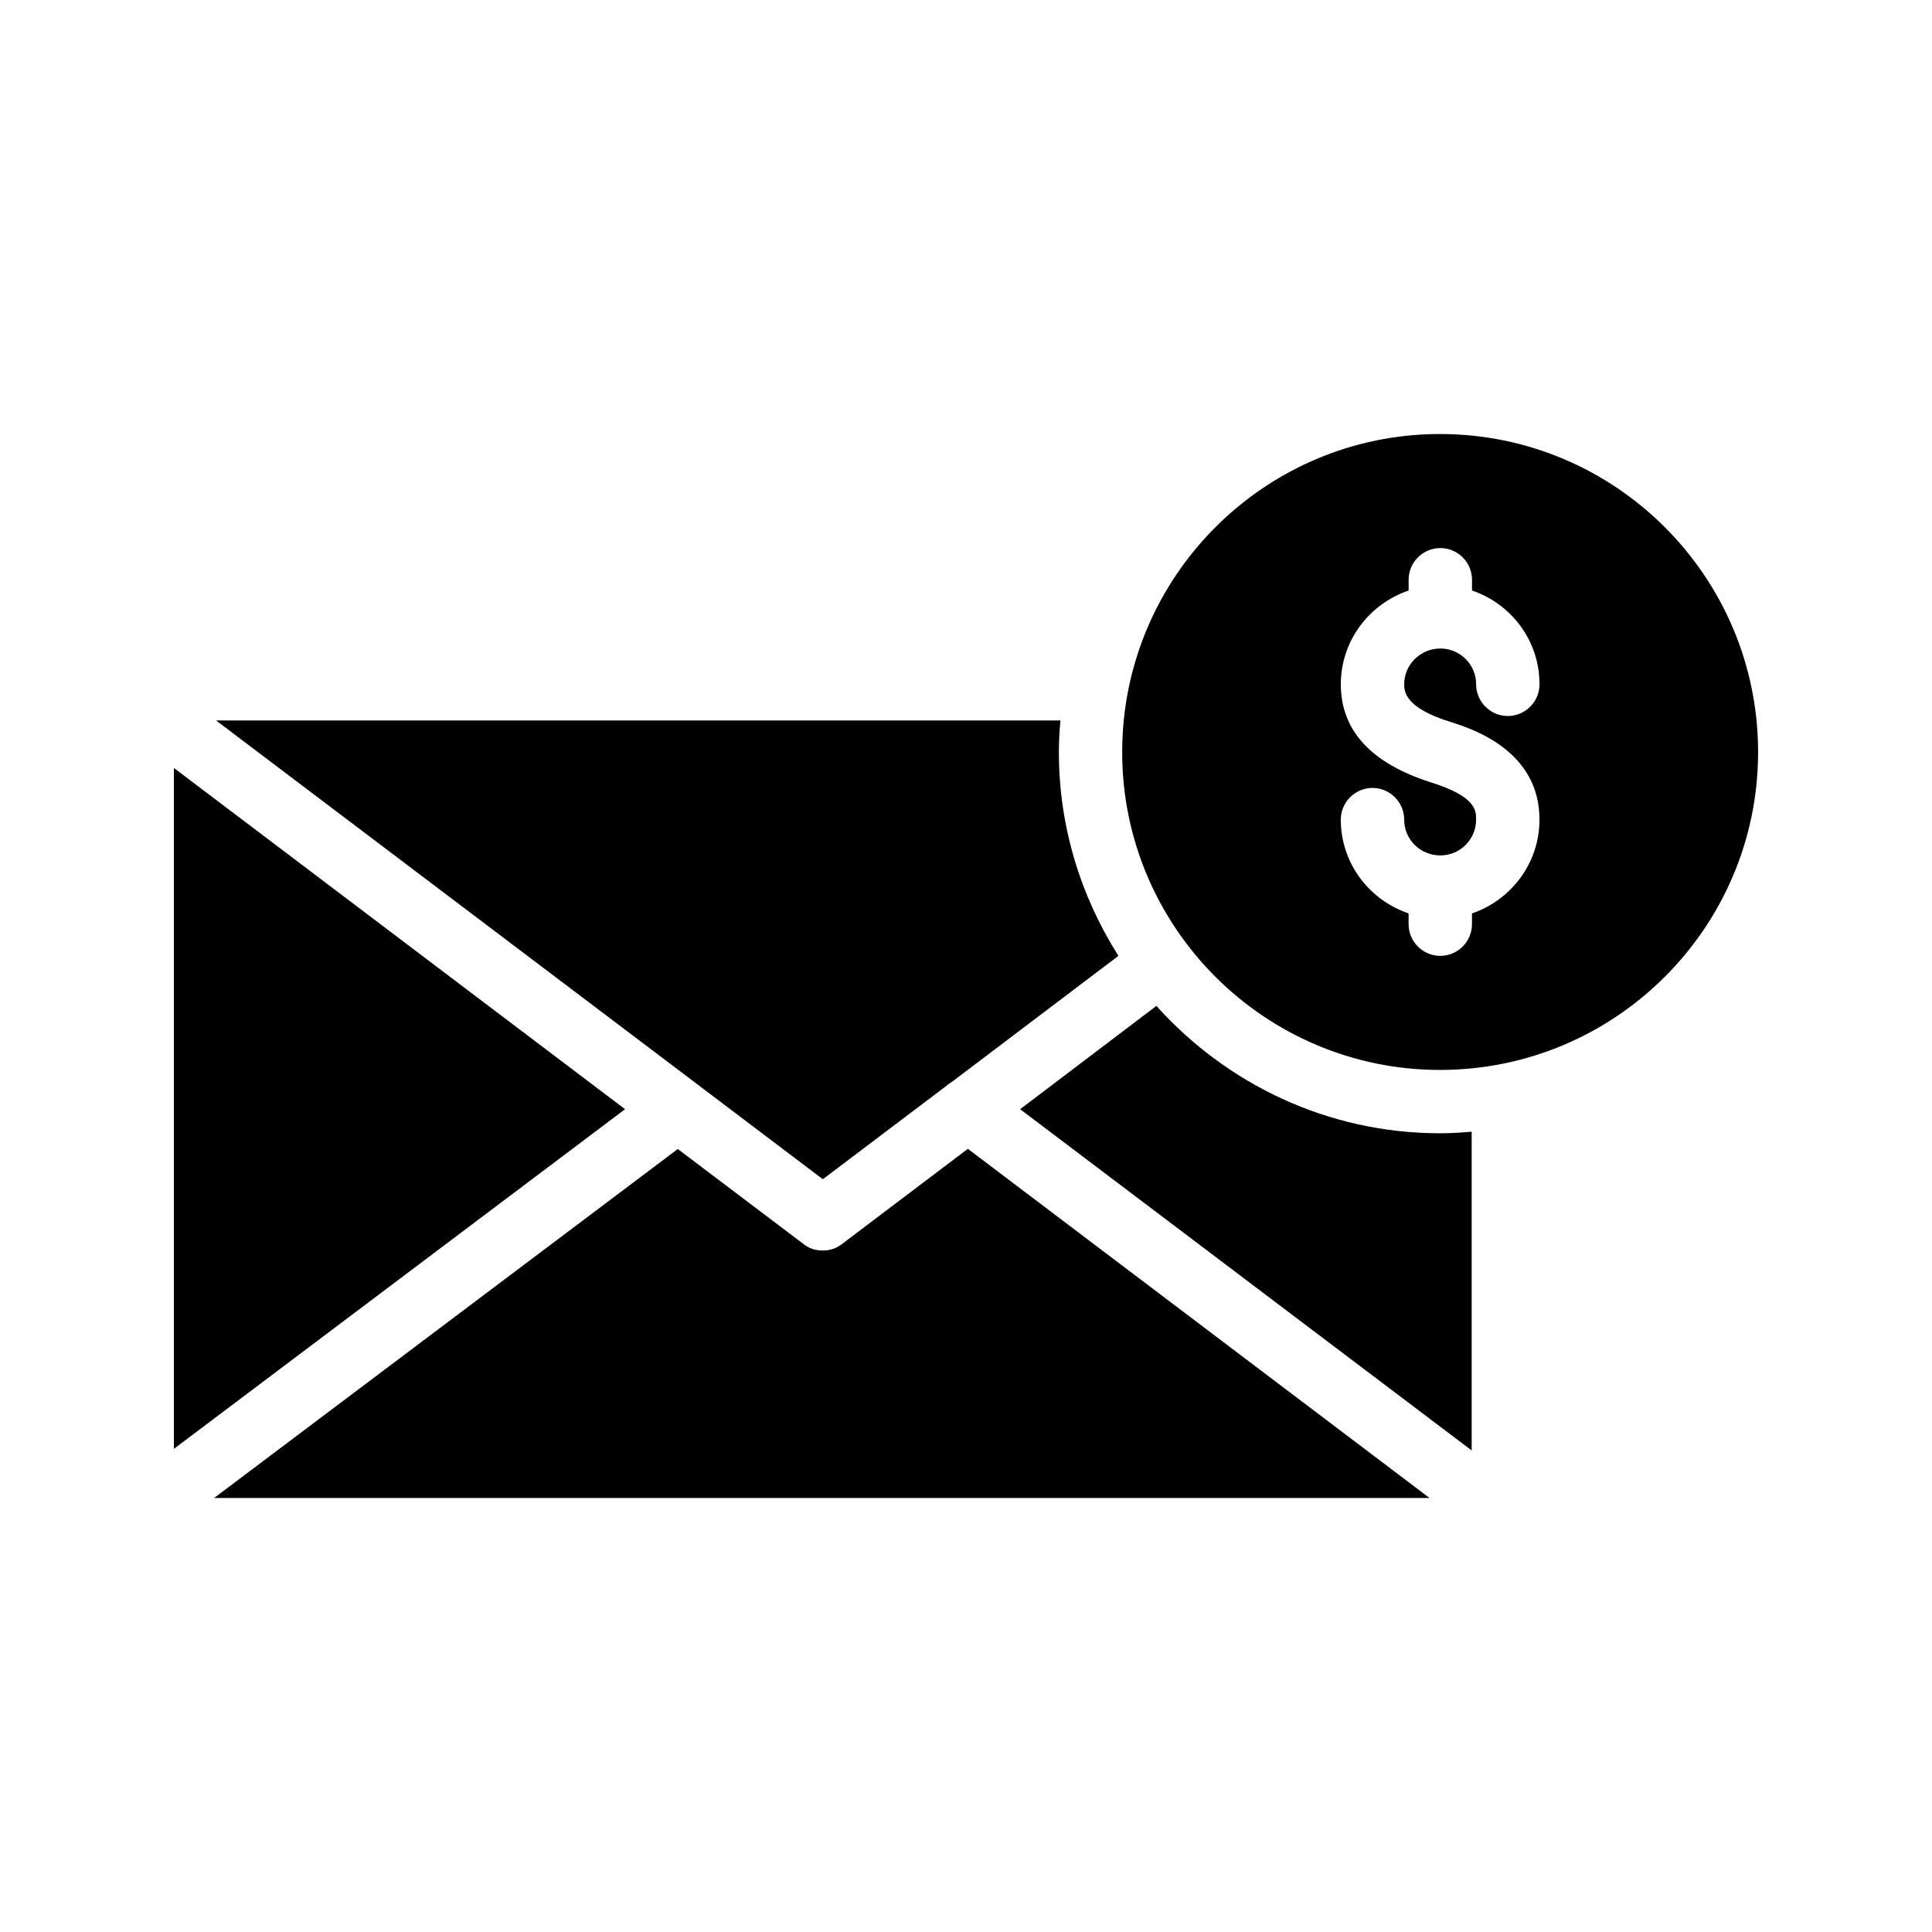 <?xml version="1.0" encoding="UTF-8"?>
<!-- Uploaded to: ICON Repo, www.svgrepo.com, Generator: ICON Repo Mixer Tools -->
<svg fill="#000000" width="800px" height="800px" version="1.1" viewBox="144 144 512 512" xmlns="http://www.w3.org/2000/svg">
 <g>
  <path d="m328.21 430.9-126.96-95.977h223.78c-0.25 2.769-0.418 5.543-0.418 8.398 0 19.902 5.879 38.375 15.785 53.992l-43.832 33.168c-0.336 0.25-0.754 0.504-1.09 0.754-0.168 0.082-0.336 0.168-0.418 0.336l-33 24.938-32.746-24.77c0-0.082-0.082-0.082-0.082-0.082l-0.84-0.586c-0.094-0.172-0.094-0.172-0.176-0.172z"/>
  <path d="m534.01 443.91v84.473l-119.66-90.434 36.105-27.375c18.559 20.656 45.344 33.754 75.152 33.754 2.856 0 5.629-0.168 8.398-0.418z"/>
  <path d="m522.84 540.98h-322.1l122.84-92.449h0.082l33.336 25.191c1.426 1.176 3.273 1.68 5.039 1.68 1.762 0 3.527-0.504 5.039-1.68l33.418-25.273z"/>
  <path d="m309.65 437.95-119.57 90.012v-180.45z"/>
  <path d="m525.61 259.02c-46.434 0-84.219 37.785-84.219 84.305 0 46.434 37.785 84.219 84.219 84.219 46.52 0 84.305-37.785 84.305-84.219 0-46.52-37.785-84.305-84.305-84.305zm2.606 76.242c5.879 1.848 23.762 7.559 23.762 25.945 0 11.586-7.559 21.328-17.887 24.855v2.856c0 4.617-3.777 8.398-8.398 8.398-4.617 0-8.398-3.777-8.398-8.398v-2.856c-10.41-3.527-17.969-13.266-17.969-24.855 0-4.617 3.777-8.398 8.398-8.398 4.617 0 8.398 3.777 8.398 8.398 0 5.289 4.281 9.488 9.574 9.488 5.289 0 9.488-4.281 9.488-9.488 0-2.434 0-6.129-12.09-9.91-15.785-5.039-23.762-13.77-23.762-25.945 0-11.586 7.559-21.328 17.969-24.855v-2.856c0-4.617 3.777-8.398 8.398-8.398 4.617 0 8.398 3.777 8.398 8.398v2.856c10.41 3.527 17.887 13.266 17.887 24.855 0 4.617-3.777 8.398-8.398 8.398-4.617 0-8.398-3.777-8.398-8.398 0-5.289-4.281-9.488-9.488-9.488-5.289 0-9.574 4.281-9.574 9.488-0.004 1.684-0.004 6.133 12.09 9.91z"/>
 </g>
</svg>